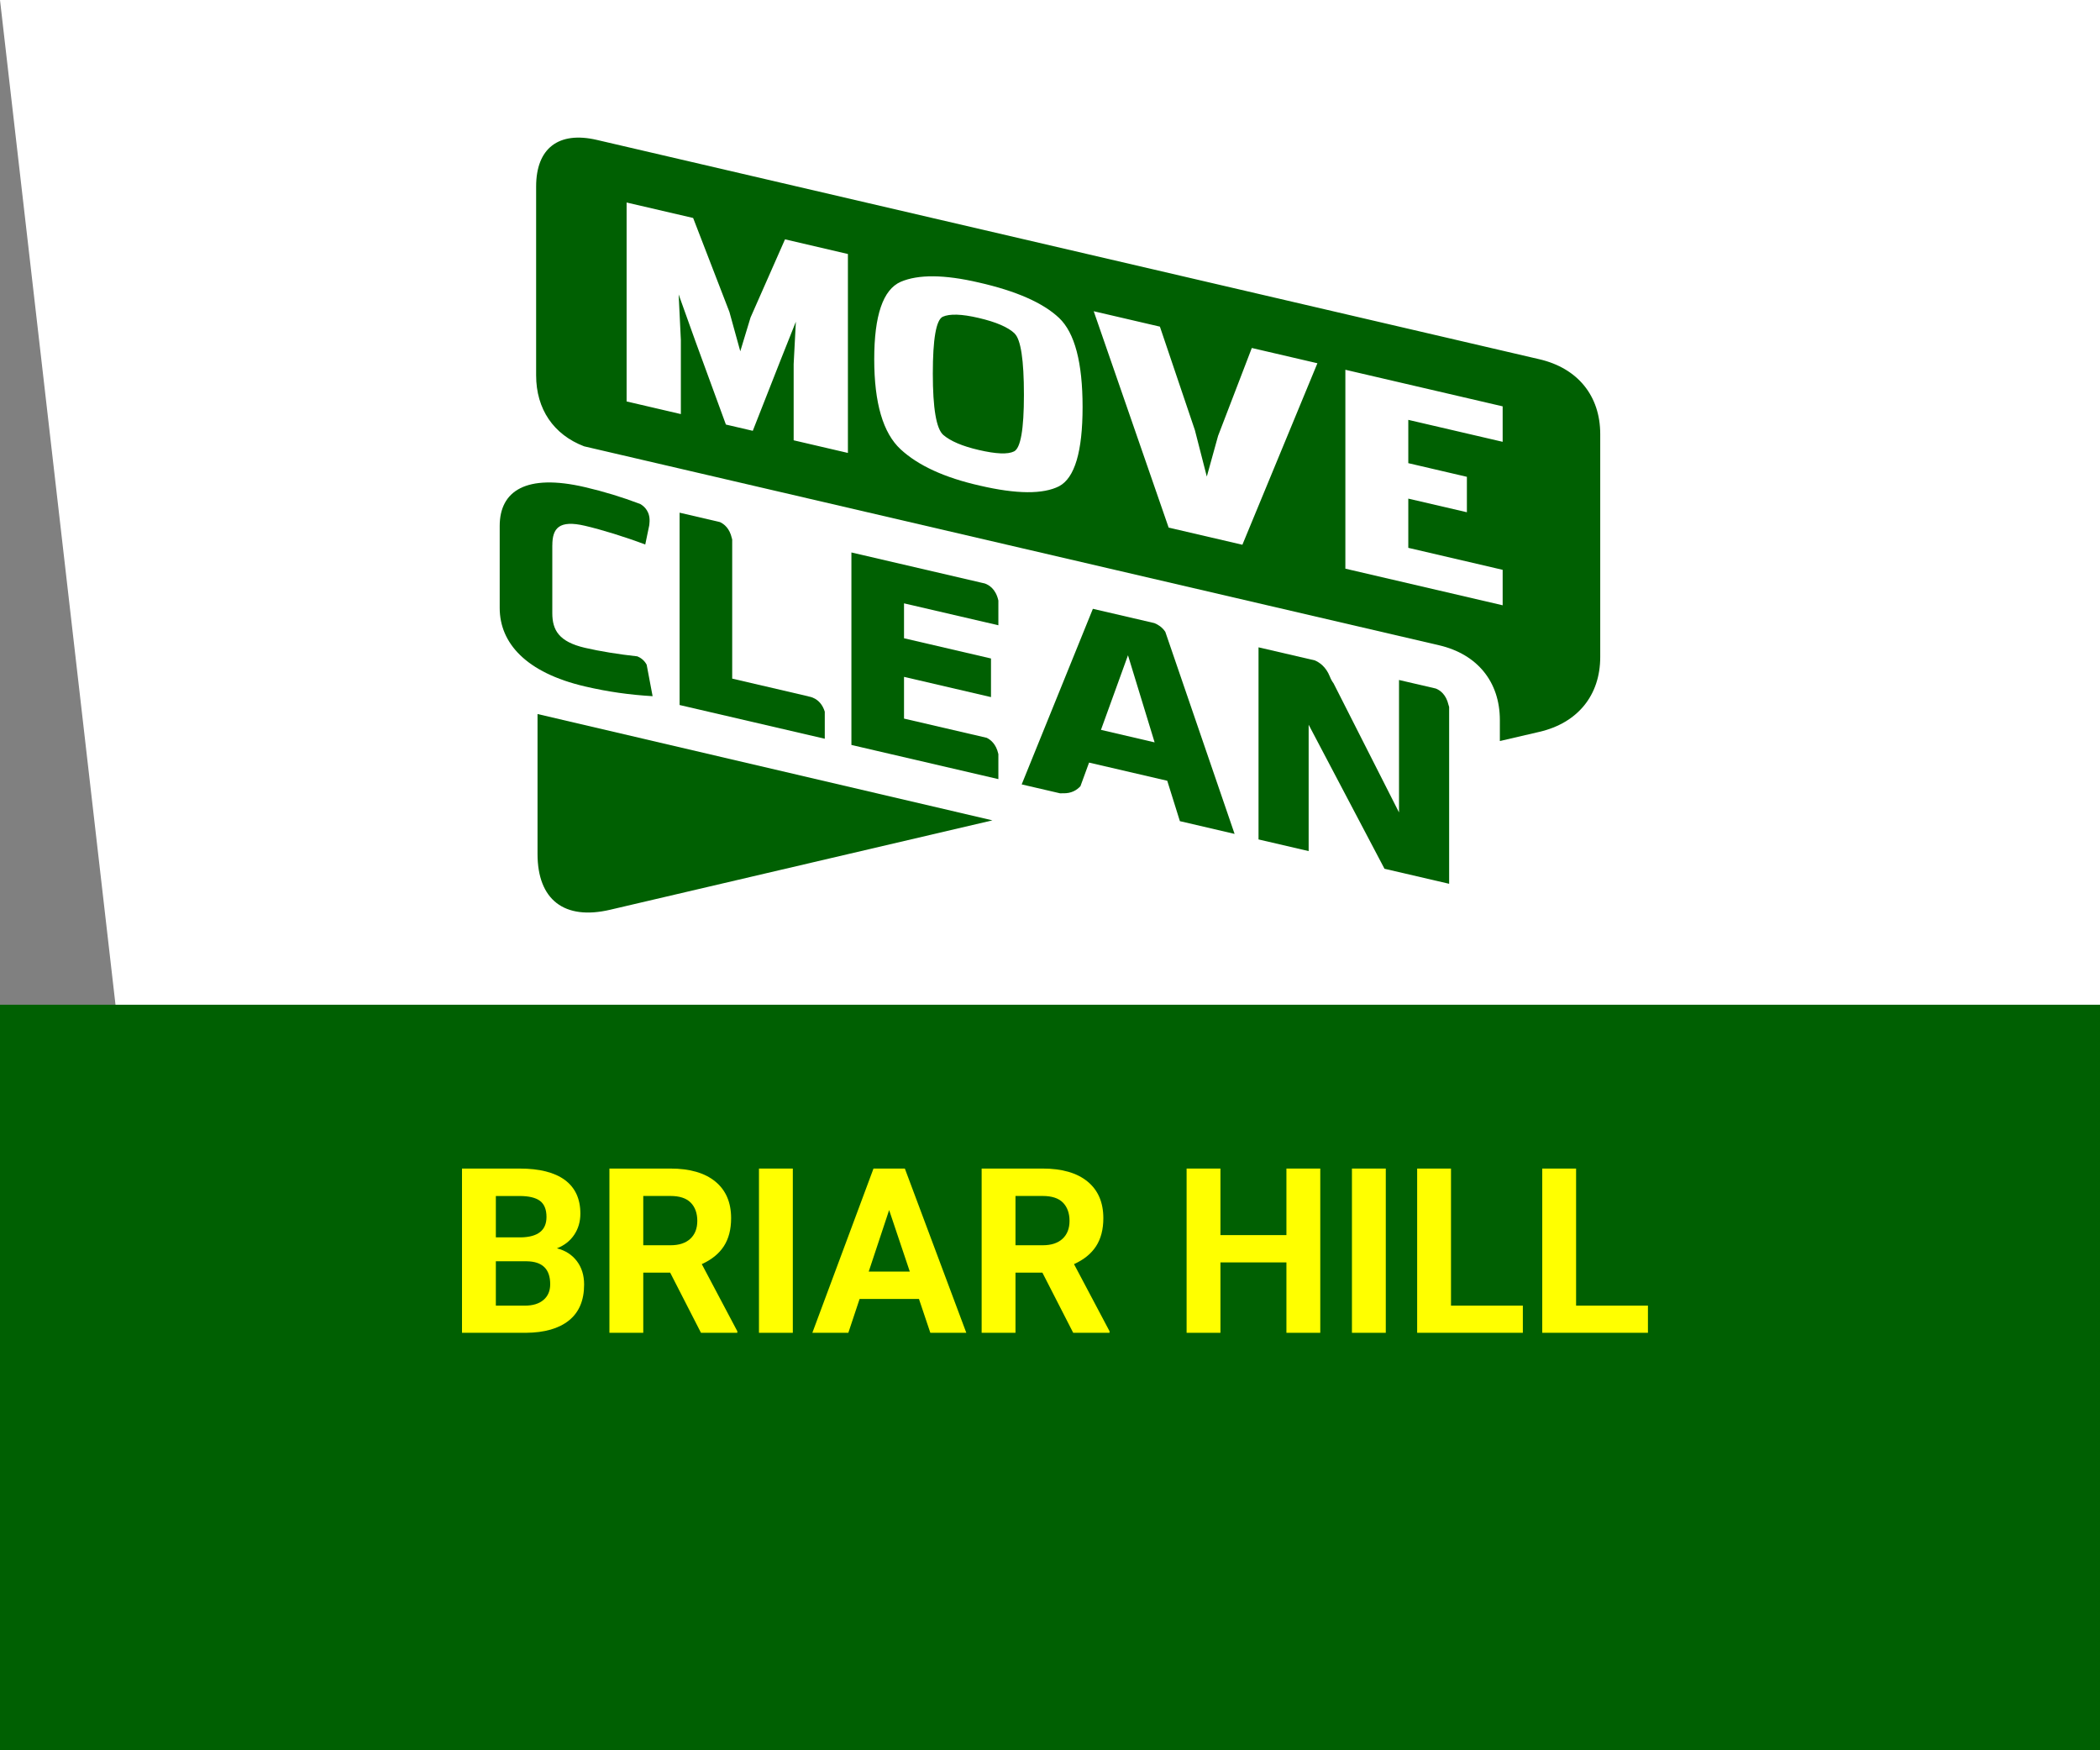 <?xml version="1.0" encoding="UTF-8"?><svg id="Layer_1" xmlns="http://www.w3.org/2000/svg" viewBox="0 0 600 500"><rect x="0" y="0" width="600" height="500" fill="#808080" stroke="none"/><defs><style>.cls-1{fill:#006002;}.cls-1,.cls-2,.cls-3{stroke-width:0px;}.cls-2{fill:#ff0;}.cls-3{fill:#fff;}</style></defs><polygon class="cls-3" points="600 500.09 33 287.02 0 0 600 0 600 500.09"/><path class="cls-1" d="M153.58,203.98v39.96c0,13.11,7.66,19.01,20.73,15.95l109.24-25.54-129.96-30.37Z"/><path class="cls-1" d="M289.91,95.27c-1.88-1.8-5.31-3.28-10.28-4.44-4.87-1.14-8.3-1.24-10.29-.34-1.88.94-2.82,6.35-2.82,16.25s.99,15.74,2.98,17.5c2.09,1.79,5.47,3.22,10.12,4.3,4.97,1.16,8.34,1.3,10.11.41,1.88-.93,2.82-6.31,2.82-16.15,0-9.97-.89-15.81-2.66-17.52ZM428.52,211.69l11.33-2.63c10.94-2.55,17.36-10.45,17.36-21.38v-63.67c0-10.93-6.42-18.83-17.36-21.38L170.54,39.97c-10.94-2.55-17.36,2.37-17.36,13.3v53.96c0,9.65,5,16.94,13.71,20.27l244.27,56.83c10.94,2.55,17.37,10.45,17.37,21.38v5.98h0ZM384.39,105.63l44.94,10.45v10.13l-26.96-6.27v12.37l16.74,3.9v10.12l-16.74-3.89v14.06l26.96,6.28v10.13l-44.94-10.46v-56.83ZM354.97,155.62l-21.07-4.9-21.41-61.81,18.91,4.4,10,29.58,3.4,13.25,3.22-11.62,9.64-25.11,18.74,4.36-21.43,51.84ZM257.33,80.51c5.03-2.16,12.46-2.1,22.3.19,10.72,2.43,18.38,5.8,22.97,10.13,4.47,4.24,6.71,12.73,6.71,25.44s-2.24,20.26-6.71,22.63c-4.59,2.33-12.14,2.27-22.64-.17-10.05-2.27-17.6-5.72-22.63-10.37-5.03-4.64-7.55-13.22-7.55-25.74s2.51-19.88,7.55-22.11ZM226.76,125.79v-21.78l.63-12.11-4.28,10.75-8.03,20.42-7.68-1.79-8.71-23.8-4.79-13.37.63,13.01v21.17l-15.5-3.61v-56.83l19.01,4.42,10.36,26.83,3.11,11.25,2.93-9.65,9.85-22.33,17.97,4.19v56.83l-15.5-3.61Z"/><path class="cls-1" d="M157.81,155.78c0-4.88,1.91-7.31,9.32-5.58,4.81,1.12,11.42,3.16,17.23,5.35l1.14-5.5.05-.52c.37-3.28-1.43-4.87-2.63-5.56-5.27-1.98-10.3-3.53-15.8-4.81-16.83-3.92-24.35,1.08-24.35,11.1v23.41c0,10.02,7.52,18.5,24.35,22.42,6.71,1.56,12.73,2.39,19.34,2.79l-1.7-9c-.7-1.3-1.74-2-2.66-2.38-5.21-.56-10.78-1.46-14.98-2.44-7.41-1.73-9.32-5.03-9.32-9.92v-19.37h0Z"/><path class="cls-1" d="M235.65,211.05v-7.75c-1.27-4.11-4.67-4.33-4.67-4.33l.05-.03-21.83-5.08v-39.74c-.05-.13-.09-.26-.11-.4-.64-2.81-2.22-4.04-3.4-4.58l-11.52-2.68v54.94l41.49,9.64Z"/><path class="cls-1" d="M285.25,222.58v-7.14l-.03-.13c-.62-2.73-2.14-3.97-3.3-4.54l-23.63-5.49v-11.92l24.85,5.78v-11.03l-24.85-5.78v-9.97l26.96,6.26v-7.05l-.03-.13c-.73-3.18-2.65-4.34-3.85-4.76l-1-.23-37.11-8.63v54.99l41.99,9.76Z"/><path class="cls-1" d="M322.28,187.19l7.61,24.88-15.33-3.57,7.72-21.31ZM329.86,178.01l-17.61-4.09-20.34,50.16,10.99,2.55c.24-.02.49-.03.75-.02,2.5.11,4.08-.96,5.05-2.03l2.46-6.73,22.34,5.19,3.61,11.54,15.63,3.64-19.79-57.71c-.87-1.35-2.1-2.09-3.09-2.49Z"/><path class="cls-1" d="M395.54,248.17l18.5,4.3v-50.5c-.08-.19-.14-.39-.18-.6-.69-3.01-2.44-4.21-3.64-4.68l-10.5-2.44v37.83l-18.7-36.87c-.38-.51-.76-1.15-1.07-1.95-1.12-2.84-3.04-4.08-4.3-4.61l-16.07-3.73v54.88l14.32,3.33v-36.1l21.66,41.13Z"/><rect class="cls-1" y="287.02" width="600" height="213.07"/><path class="cls-2" d="M132,380.74v-46.92h16.44c5.69,0,10.01,1.09,12.96,3.27,2.94,2.18,4.42,5.38,4.42,9.59,0,2.3-.59,4.32-1.77,6.08-1.18,1.75-2.83,3.03-4.93,3.85,2.41.6,4.3,1.82,5.69,3.64s2.08,4.06,2.08,6.7c0,4.51-1.44,7.93-4.32,10.25-2.88,2.32-6.98,3.5-12.31,3.54h-18.24ZM141.67,353.48h7.15c4.88-.09,7.32-2.03,7.32-5.83,0-2.13-.62-3.66-1.85-4.59-1.24-.93-3.19-1.4-5.85-1.4h-6.77v11.83ZM141.67,360.31v12.67h8.28c2.28,0,4.06-.54,5.33-1.63,1.28-1.08,1.92-2.58,1.92-4.5,0-4.3-2.22-6.48-6.67-6.54h-8.86Z"/><path class="cls-2" d="M191.49,363.56h-7.7v17.18h-9.67v-46.92h17.43c5.54,0,9.82,1.24,12.83,3.71,3.01,2.47,4.51,5.96,4.51,10.47,0,3.2-.69,5.87-2.08,8.01-1.39,2.14-3.49,3.84-6.3,5.11l10.15,19.17v.45h-10.38l-8.8-17.18ZM183.79,355.73h7.8c2.43,0,4.31-.62,5.64-1.85,1.33-1.23,2-2.94,2-5.11s-.63-3.95-1.89-5.22-3.19-1.9-5.78-1.9h-7.77v14.08Z"/><path class="cls-2" d="M226.52,380.74h-9.67v-46.92h9.67v46.92Z"/><path class="cls-2" d="M262.55,371.07h-16.95l-3.22,9.67h-10.28l17.47-46.92h8.96l17.56,46.92h-10.28l-3.25-9.67ZM248.21,363.24h11.73l-5.9-17.56-5.83,17.56Z"/><path class="cls-2" d="M297.84,363.56h-7.7v17.18h-9.67v-46.92h17.43c5.54,0,9.82,1.24,12.83,3.71s4.51,5.96,4.51,10.47c0,3.2-.69,5.87-2.08,8.01-1.39,2.14-3.49,3.84-6.3,5.11l10.15,19.17v.45h-10.38l-8.8-17.18ZM290.14,355.73h7.8c2.43,0,4.31-.62,5.64-1.85,1.33-1.23,2-2.94,2-5.11s-.63-3.95-1.88-5.22-3.19-1.9-5.79-1.9h-7.77v14.08Z"/><path class="cls-2" d="M377.22,380.74h-9.67v-20.11h-18.85v20.11h-9.67v-46.92h9.67v19.01h18.85v-19.01h9.67v46.92Z"/><path class="cls-2" d="M395.94,380.74h-9.67v-46.92h9.67v46.92Z"/><path class="cls-2" d="M414.57,372.97h20.53v7.77h-30.2v-46.92h9.67v39.16Z"/><path class="cls-2" d="M450.31,372.97h20.53v7.77h-30.2v-46.92h9.67v39.16Z"/></svg>